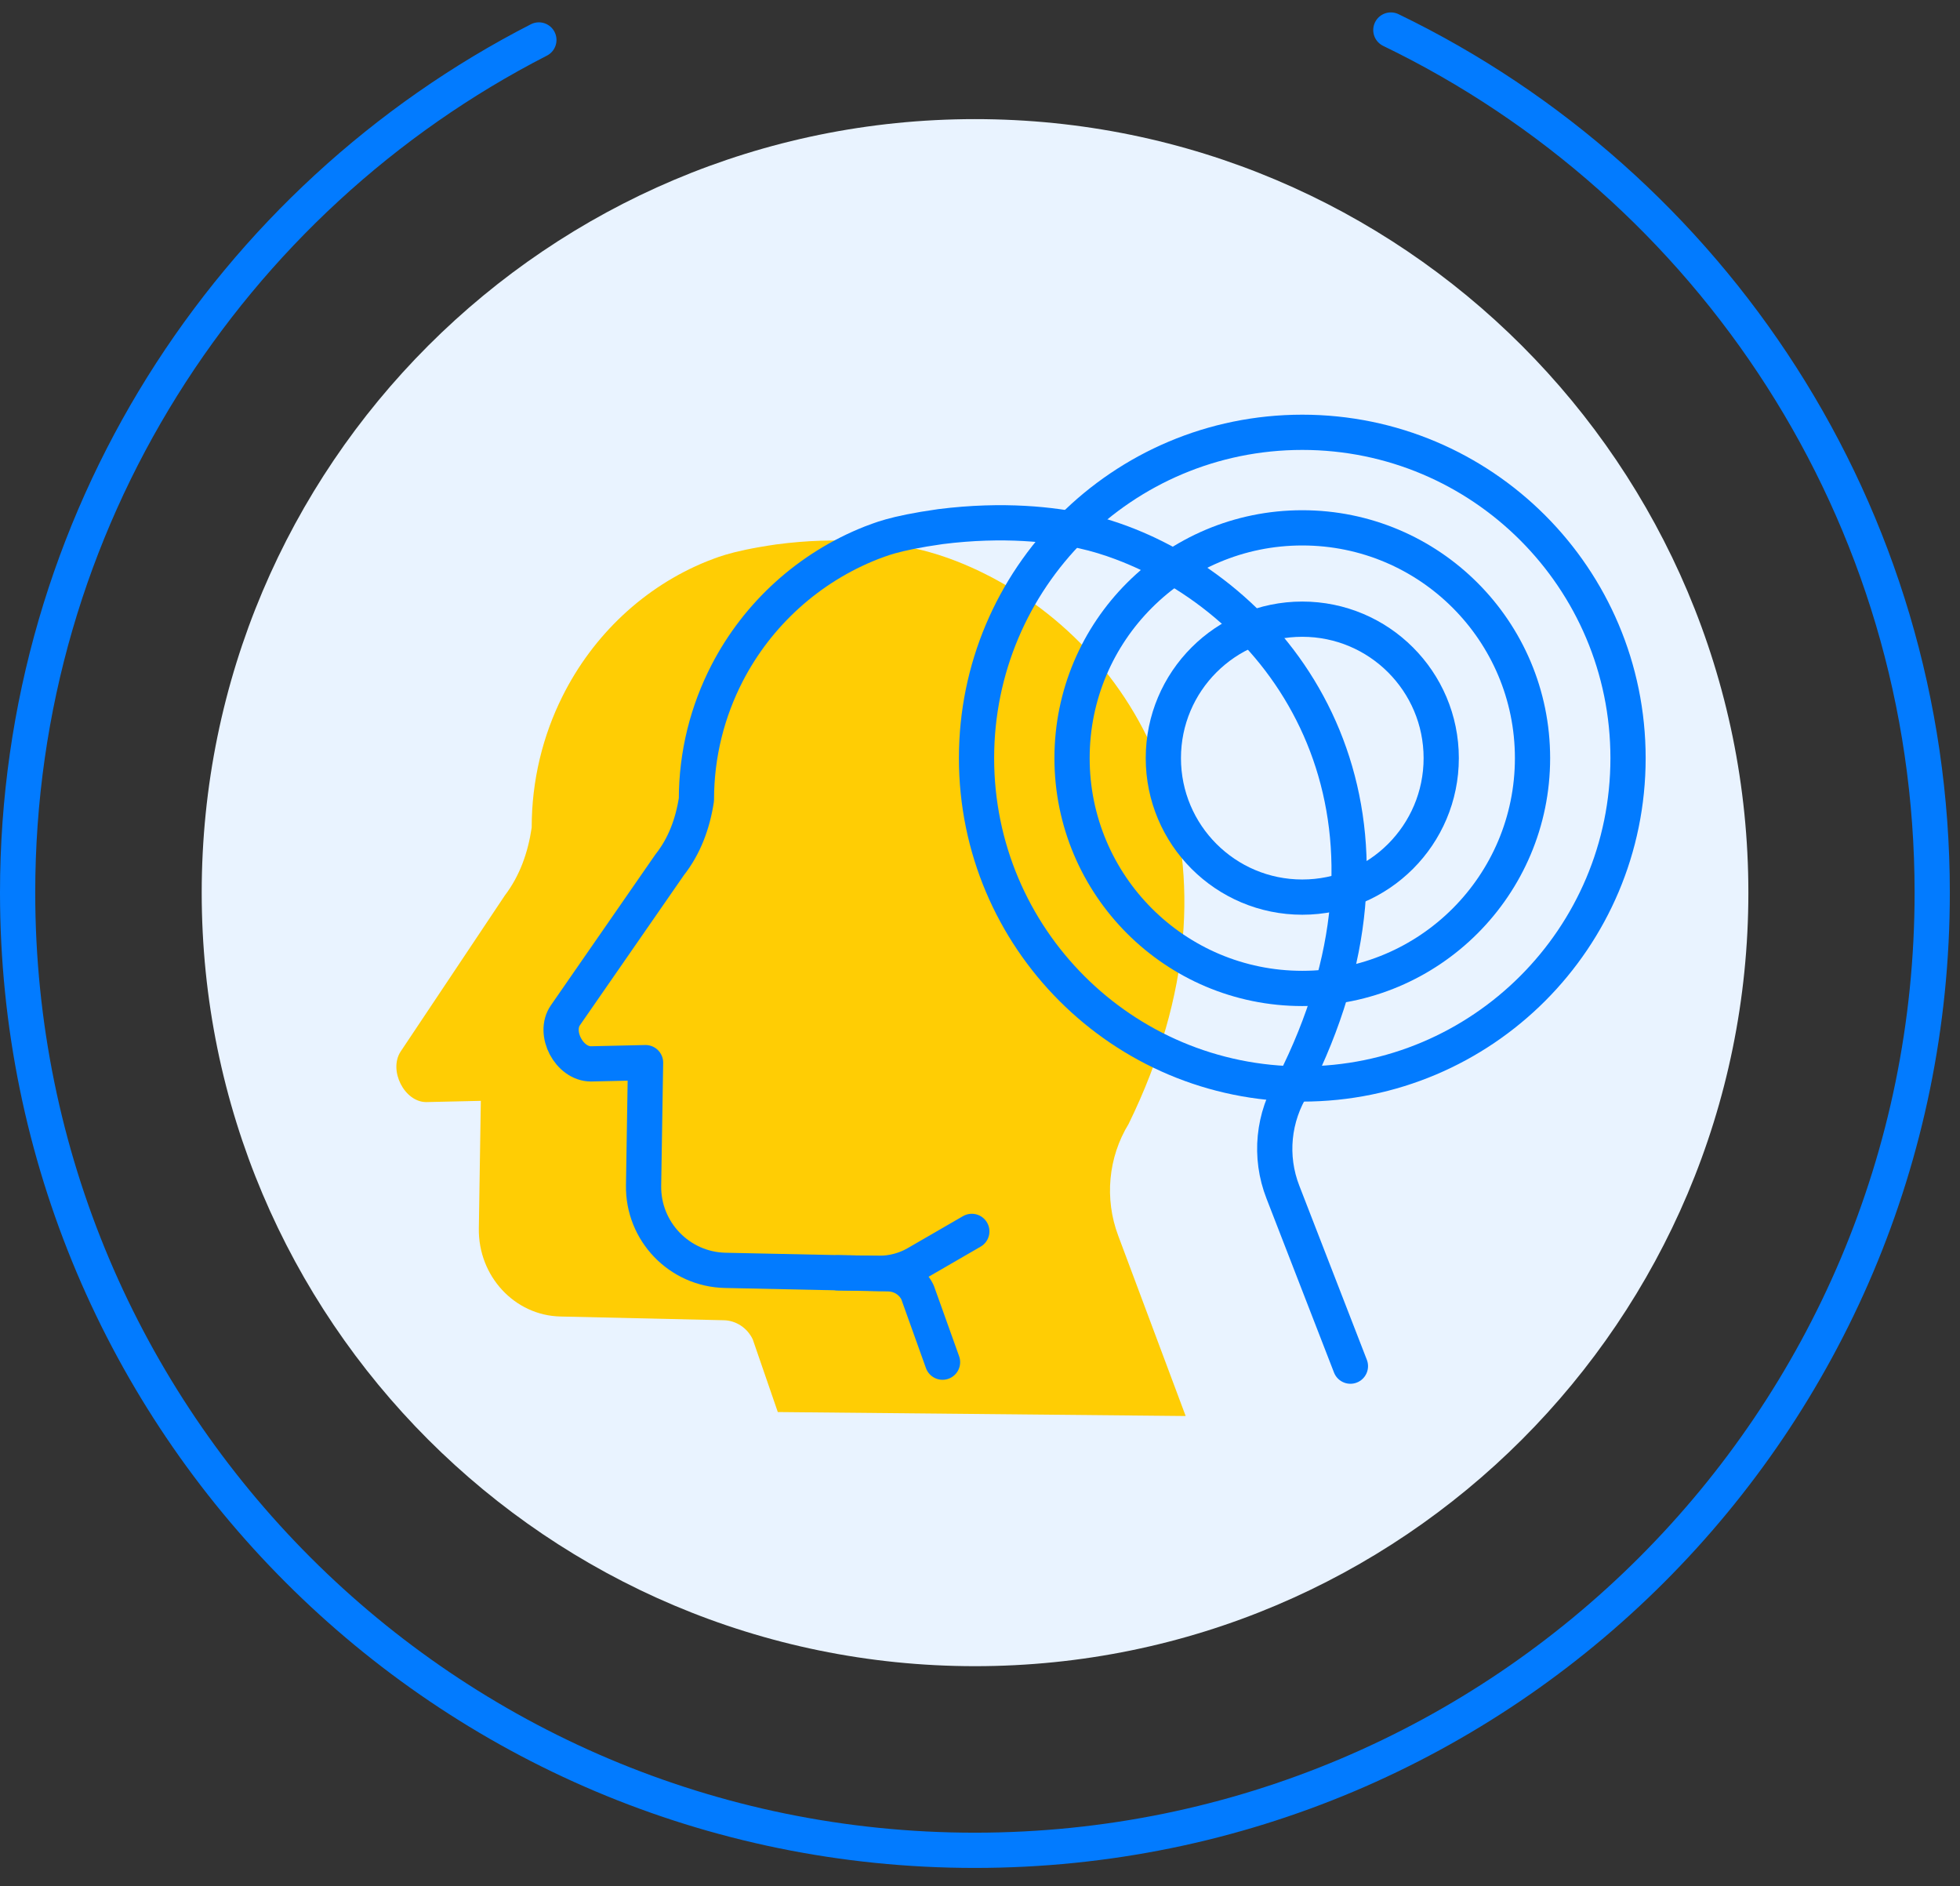 <svg xmlns="http://www.w3.org/2000/svg" width="79" height="76" viewBox="0 0 79 76" fill="none"><rect x="0" y="0" width="79" height="76" fill="#333333" stroke="none"/><g clip-path="url(#clip0_2038_978)"><path d="M39.3 67.14C56.515 67.14 70.47 53.185 70.47 35.97C70.47 18.756 56.515 4.8 39.3 4.8C22.085 4.8 8.13 18.756 8.13 35.97C8.13 53.185 22.085 67.14 39.3 67.14Z" fill="#E9F3FF"></path><path d="M56.06 1.21C68.97 7.45 77.88 20.67 77.88 35.97C77.88 57.28 60.6 74.56 39.29 74.56C17.98 74.56 0.71 57.28 0.71 35.97C0.71 20.99 9.25 8 21.72 1.61" stroke="#027BFF" stroke-width="1.42" stroke-linecap="round" stroke-linejoin="round"></path><path d="M31.35 56.9L30.34 53.97C30.12 53.51 29.67 53.21 29.17 53.2L22.59 53.05C20.74 53.01 19.27 51.42 19.3 49.5L19.38 44.36L17.18 44.41C16.3 44.41 15.65 43.13 16.15 42.37L20.35 36.08C20.95 35.29 21.28 34.36 21.43 33.35C21.43 31.44 21.88 29.64 22.67 28.06C23.9 25.59 25.97 23.64 28.49 22.62C28.79 22.52 29.29 22.23 31.27 21.94C33.82 21.6 35.79 21.86 37 22.13C38.14 22.39 39.12 22.84 39.59 23.07C46.21 26.31 50.64 34.76 45.49 45.29C44.67 46.63 44.51 48.3 45.07 49.79L47.79 57.06" fill="#FFCD04"></path><path d="M37.99 54.89L36.98 52.07C36.76 51.62 36.31 51.34 35.81 51.33L29.23 51.19C27.38 51.15 25.91 49.62 25.94 47.77L26.02 42.82L23.82 42.87C22.94 42.87 22.29 41.63 22.79 40.91L26.99 34.85C27.59 34.09 27.92 33.19 28.07 32.22C28.07 30.38 28.52 28.65 29.31 27.12C30.54 24.74 32.61 22.86 35.13 21.87C35.43 21.77 35.93 21.5 37.91 21.22C40.46 20.9 42.43 21.14 43.64 21.4C44.78 21.65 45.76 22.08 46.23 22.3C52.85 25.42 57.28 33.56 52.13 43.71C51.31 45.01 51.15 46.61 51.71 48.04L54.43 55.05" stroke="#027BFF" stroke-width="1.42" stroke-linecap="round" stroke-linejoin="round"></path><path d="M39.17 49.62L36.94 50.91C36.49 51.17 35.97 51.31 35.45 51.31L33.78 51.29" stroke="#027BFF" stroke-width="1.42" stroke-linecap="round" stroke-linejoin="round"></path><path d="M52.49 43.68C59.741 43.68 65.62 37.802 65.62 30.55C65.62 23.299 59.741 17.42 52.49 17.42C45.238 17.42 39.36 23.299 39.36 30.55C39.36 37.802 45.238 43.68 52.49 43.68Z" stroke="#027BFF" stroke-width="1.42" stroke-linecap="round" stroke-linejoin="round"></path><path d="M52.49 39.83C57.615 39.83 61.77 35.675 61.77 30.55C61.77 25.425 57.615 21.27 52.49 21.27C47.365 21.27 43.21 25.425 43.21 30.55C43.21 35.675 47.365 39.83 52.49 39.83Z" stroke="#027BFF" stroke-width="1.42" stroke-linecap="round" stroke-linejoin="round"></path><path d="M52.49 36.15C55.582 36.15 58.09 33.643 58.09 30.55C58.09 27.457 55.582 24.95 52.49 24.95C49.397 24.95 46.89 27.457 46.89 30.55C46.89 33.643 49.397 36.15 52.49 36.15Z" stroke="#027BFF" stroke-width="1.42" stroke-linecap="round" stroke-linejoin="round"></path></g><defs><clipPath id="clip0_2038_978"><rect width="78.59" height="74.77" fill="white" transform="translate(0 0.5)"></rect></clipPath></defs></svg>